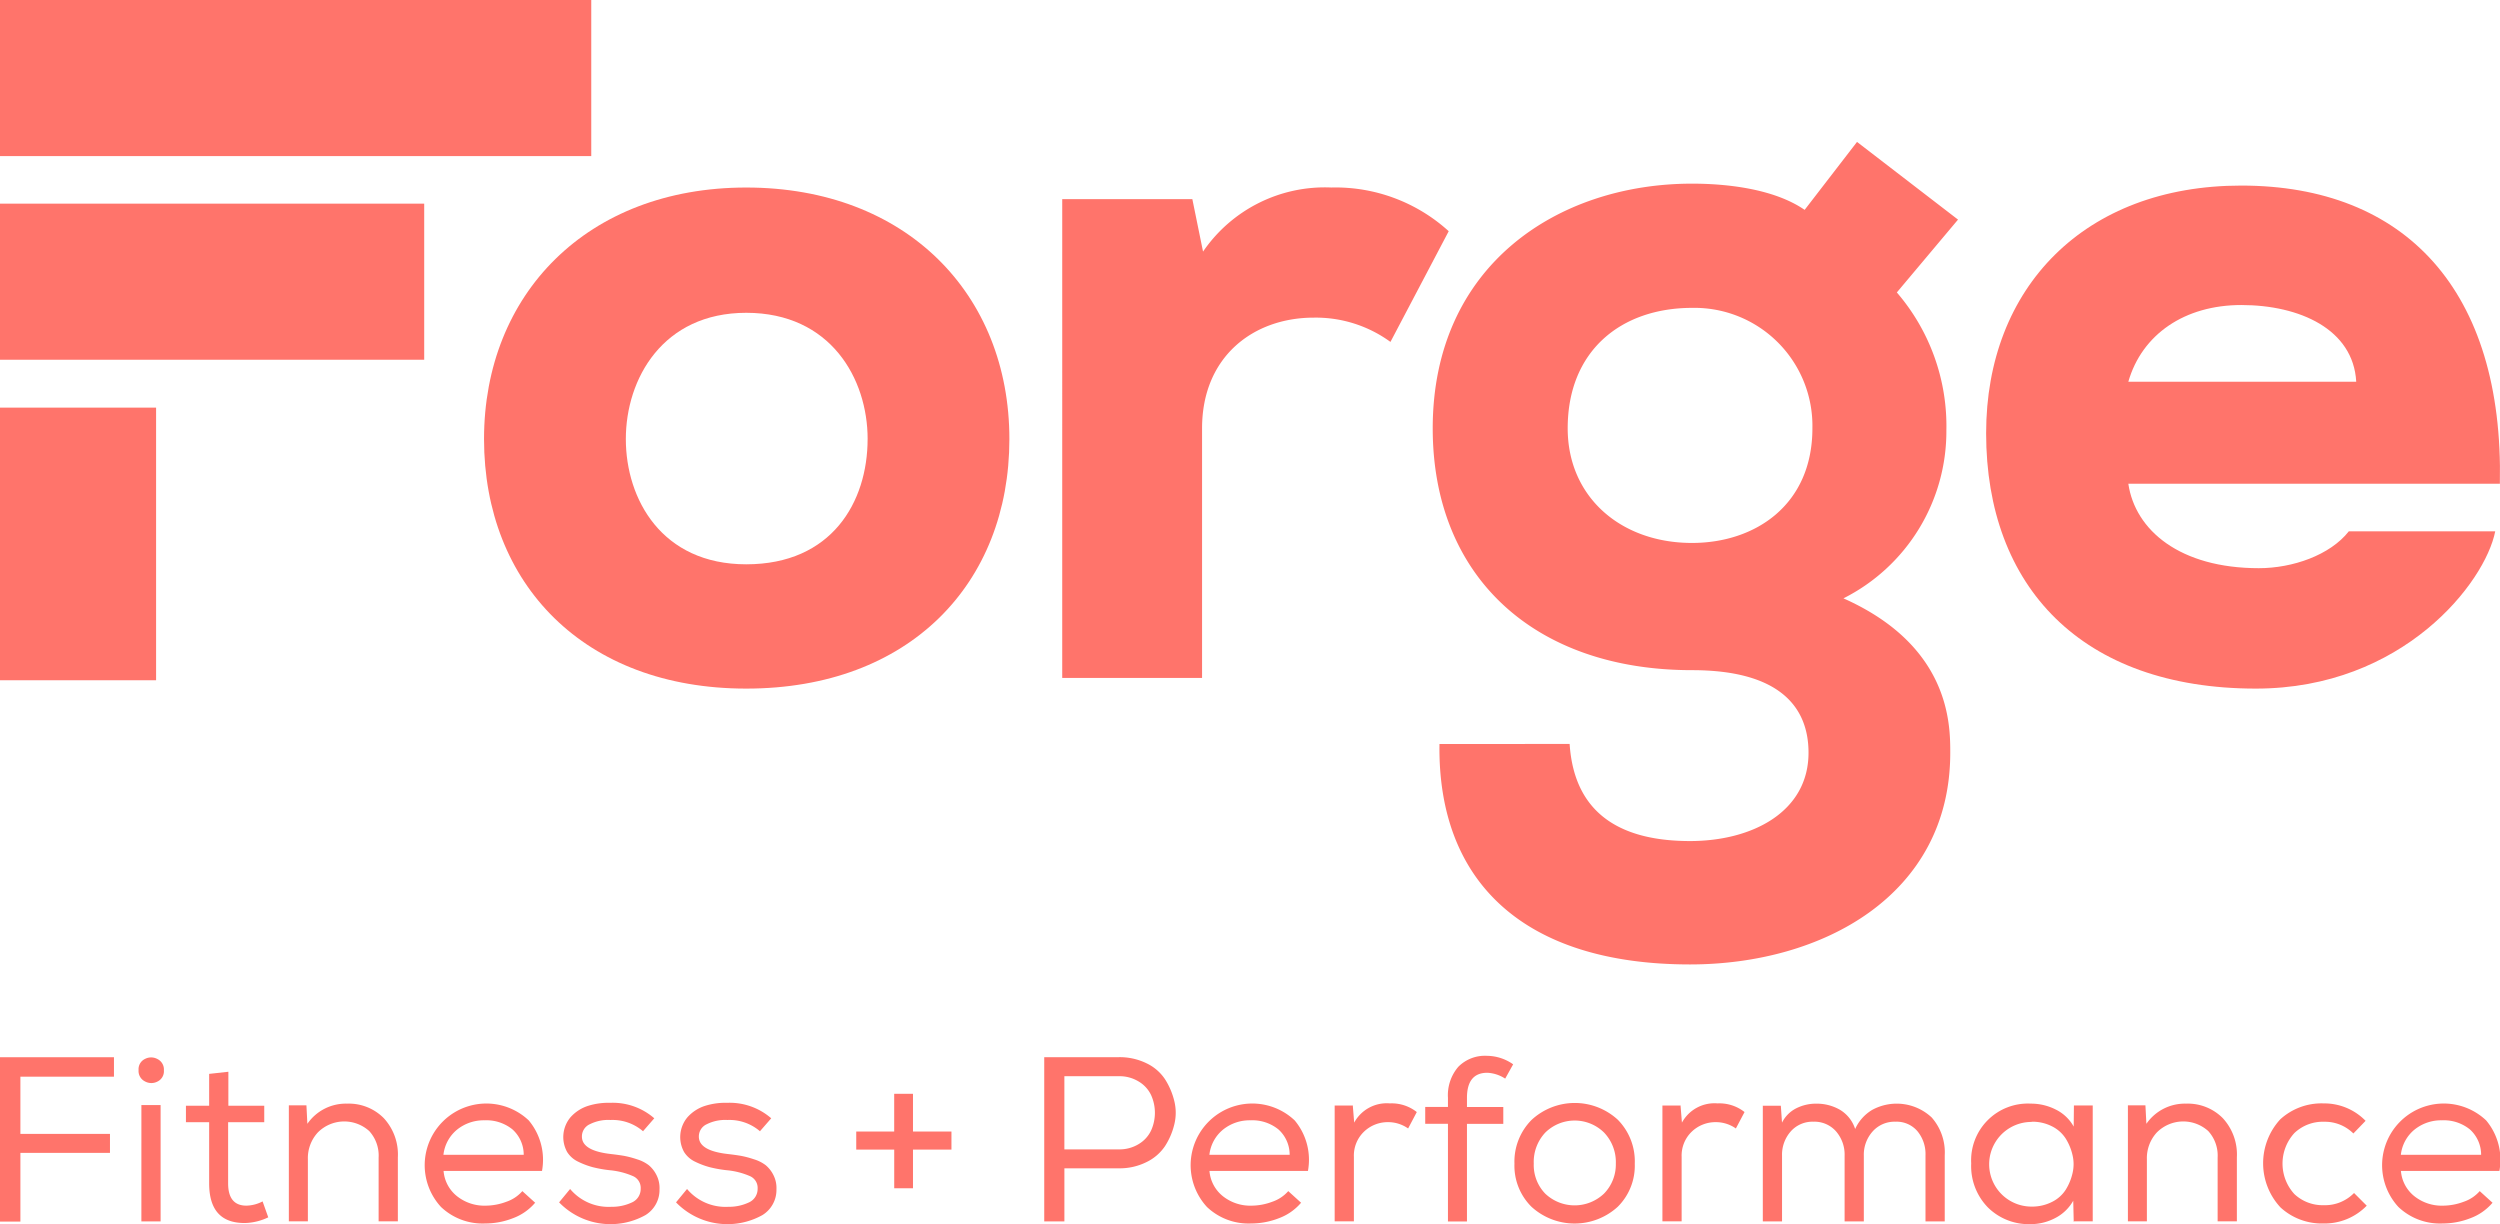 <?xml version="1.0" encoding="utf-8"?>
<!-- Generator: Adobe Illustrator 16.0.0, SVG Export Plug-In . SVG Version: 6.00 Build 0)  -->
<svg xmlns="http://www.w3.org/2000/svg" width="176.615" height="86.484" viewBox="0 0 176.615 86.484">
  <g id="Group_375" data-name="Group 375" transform="translate(-28.407 -28.658)">
    <g id="Group_373" data-name="Group 373" transform="translate(28.407 28.658)">
      <rect id="Rectangle_1397" data-name="Rectangle 1397" width="11.027" height="19.26" transform="translate(0 28.797)" fill="#ff746b"/>
      <rect id="Rectangle_1398" data-name="Rectangle 1398" width="11.027" height="29.968" transform="translate(0 25.414) rotate(-90)" fill="#ff746b"/>
      <rect id="Rectangle_1399" data-name="Rectangle 1399" width="41.77" height="11.027" transform="translate(0)" fill="#ff746b"/>
      <path id="Path_432" data-name="Path 432" d="M272.873,76.729c-5.573,0-8.738-2.675-9.221-5.965H289.9c.281-13.687-6.709-21.065-18.269-21.065-11.072,0-18.025,7.2-18.025,17.494,0,10.84,6.746,18.043,19.058,18.043,10.388,0,16.2-7.495,16.907-11.109H279.227C277.9,75.815,275.249,76.729,272.873,76.729Zm-1.241-18.591c4.13,0,7.913,1.712,8.12,5.417h-16.1C264.618,60.2,267.642,58.138,271.632,58.138Z" transform="translate(-113.294 -36.589)" fill="#ff746b"/>
      <path id="Path_433" data-name="Path 433" d="M83.29,67.688c0-10.222,7.272-17.768,18.523-17.768,11.319,0,18.591,7.546,18.591,17.768s-7.066,17.631-18.591,17.631C90.356,85.319,83.29,77.91,83.29,67.688Zm27.1,0c0-4.253-2.607-8.918-8.575-8.918-5.9,0-8.507,4.665-8.507,8.918s2.538,8.85,8.507,8.85C107.85,76.538,110.388,72.147,110.388,67.688Z" transform="translate(-49.095 -36.672)" fill="#ff746b"/>
      <path id="Path_434" data-name="Path 434" d="M158.042,50.742l.755,3.705a10.426,10.426,0,0,1,9.056-4.528,11.893,11.893,0,0,1,8.3,3.087l-4.116,7.821a8.949,8.949,0,0,0-5.42-1.715c-4.253,0-7.889,2.744-7.889,7.821V84.565h-9.879V50.742Z" transform="translate(-73.807 -36.672)" fill="#ff746b"/>
      <path id="Path_435" data-name="Path 435" d="M200.529,87.278c.343,5.214,3.979,6.86,8.507,6.86,4.39,0,8.37-2.057,8.37-6.242,0-3.293-2.127-5.831-8.232-5.831-11.114,0-18.317-6.586-18.317-17.082,0-11.525,8.85-17.288,18.317-17.288,2.4,0,5.763.343,7.958,1.852l3.7-4.8,7.135,5.489-4.322,5.145a14.465,14.465,0,0,1,3.5,9.742,13.217,13.217,0,0,1-7.272,11.869c7.546,3.361,7.546,8.918,7.546,10.908,0,10.085-9.056,14.955-18.385,14.955-11.732,0-17.838-5.831-17.7-15.573Zm-.137-22.3c0,4.871,3.773,8.1,8.781,8.1,4.459,0,8.507-2.676,8.507-8.1a8.336,8.336,0,0,0-8.507-8.507C204.165,56.476,200.392,59.494,200.392,64.982Z" transform="translate(-89.641 -34.721)" fill="#ff746b"/>
    </g>
    <g id="Group_374" data-name="Group 374" transform="translate(28.407 103.247)">
      <path id="Path_436" data-name="Path 436" d="M36.458,148.533v1.374h-6.61v4.042h6.328v1.341H29.848v4.854H28.407V148.533Z" transform="translate(-28.407 -148.433)" fill="#ff746b"/>
      <path id="Path_437" data-name="Path 437" d="M44.566,148.666a.935.935,0,0,1,.894.008.821.821,0,0,1,.447.795.805.805,0,0,1-.447.788.935.935,0,0,1-.894-.009.822.822,0,0,1-.447-.8A.8.8,0,0,1,44.566,148.666Zm-.249,11.472h1.358V151.92H44.318Z" transform="translate(-34.329 -148.442)" fill="#ff746b"/>
      <path id="Path_438" data-name="Path 438" d="M52.486,152.583h2.535v1.16H52.469v4.323q0,1.574,1.292,1.574a2.56,2.56,0,0,0,1.143-.3l.4,1.126a4.016,4.016,0,0,1-1.591.4q-2.584.05-2.584-2.8v-4.323h-1.64v-1.16h1.64v-2.252l1.358-.15Z" transform="translate(-36.353 -149.055)" fill="#ff746b"/>
      <path id="Path_439" data-name="Path 439" d="M61.158,153.913H62.4l.066,1.309a3.3,3.3,0,0,1,2.8-1.426,3.477,3.477,0,0,1,2.593,1.019,3.784,3.784,0,0,1,1,2.775v4.522H67.5v-4.506a2.563,2.563,0,0,0-.662-1.872,2.633,2.633,0,0,0-3.636.1,2.678,2.678,0,0,0-.7,1.888v4.39H61.158v-8.2Z" transform="translate(-40.752 -150.417)" fill="#ff746b"/>
      <path id="Path_440" data-name="Path 440" d="M84.331,160.774a3.759,3.759,0,0,1-1.558,1.085,5.405,5.405,0,0,1-1.971.373,4.265,4.265,0,0,1-3.115-1.168,4.356,4.356,0,0,1,6.2-6.113,4.338,4.338,0,0,1,.936,3.57H77.87a2.536,2.536,0,0,0,.945,1.78,3.107,3.107,0,0,0,2.021.672A4.2,4.2,0,0,0,82.3,160.7a2.611,2.611,0,0,0,1.135-.754l.912.828Zm-.8-3.379a2.4,2.4,0,0,0-.8-1.814,2.931,2.931,0,0,0-1.972-.638,2.99,2.99,0,0,0-1.921.647,2.681,2.681,0,0,0-.978,1.789h5.665Z" transform="translate(-46.533 -150.387)" fill="#ff746b"/>
      <path id="Path_441" data-name="Path 441" d="M97.738,155.721a3.3,3.3,0,0,0-2.3-.8,2.9,2.9,0,0,0-1.467.3.944.944,0,0,0-.555.894q.018.978,2.038,1.209c.386.044.7.089.952.133a6.809,6.809,0,0,1,.9.24,2.625,2.625,0,0,1,.837.422,2.177,2.177,0,0,1,.538.688,2.014,2.014,0,0,1,.216,1.019,2.08,2.08,0,0,1-.994,1.814,5.062,5.062,0,0,1-6.1-.9l.778-.945a3.548,3.548,0,0,0,2.915,1.259,3.284,3.284,0,0,0,1.433-.3,1.042,1.042,0,0,0,.638-.978.906.906,0,0,0-.555-.895,5.354,5.354,0,0,0-1.649-.414,8.58,8.58,0,0,1-1.193-.215,5.656,5.656,0,0,1-1.011-.381,1.845,1.845,0,0,1-.786-.687,2.174,2.174,0,0,1,.24-2.46,2.8,2.8,0,0,1,1.234-.8,4.756,4.756,0,0,1,1.565-.216,4.466,4.466,0,0,1,3.115,1.093l-.779.895Z" transform="translate(-52.305 -150.387)" fill="#ff746b"/>
      <path id="Path_442" data-name="Path 442" d="M111,155.721a3.3,3.3,0,0,0-2.3-.8,2.9,2.9,0,0,0-1.466.3.944.944,0,0,0-.556.894q.018.978,2.038,1.209c.386.044.7.089.952.133a6.809,6.809,0,0,1,.9.24,2.625,2.625,0,0,1,.837.422,2.177,2.177,0,0,1,.538.688,2.014,2.014,0,0,1,.216,1.019,2.08,2.08,0,0,1-.994,1.814,5.062,5.062,0,0,1-6.1-.9l.778-.945a3.548,3.548,0,0,0,2.915,1.259,3.288,3.288,0,0,0,1.434-.3,1.042,1.042,0,0,0,.637-.978.906.906,0,0,0-.555-.895,5.349,5.349,0,0,0-1.649-.414,8.6,8.6,0,0,1-1.193-.215,5.656,5.656,0,0,1-1.011-.381,1.848,1.848,0,0,1-.786-.687,2.174,2.174,0,0,1,.241-2.46,2.8,2.8,0,0,1,1.234-.8,4.756,4.756,0,0,1,1.565-.216,4.466,4.466,0,0,1,3.115,1.093l-.779.895Z" transform="translate(-57.306 -150.387)" fill="#ff746b"/>
      <path id="Path_443" data-name="Path 443" d="M128.172,155.348v-2.667H129.5v2.667h2.717v1.275H129.5v2.733h-1.326v-2.733h-2.683v-1.275Z" transform="translate(-65.001 -149.997)" fill="#ff746b"/>
      <path id="Path_444" data-name="Path 444" d="M148.233,160.129h-1.424v-11.6h5.268a4.313,4.313,0,0,1,1.954.43,3.22,3.22,0,0,1,1.309,1.127,5.057,5.057,0,0,1,.655,1.532,3.439,3.439,0,0,1,0,1.673,4.952,4.952,0,0,1-.655,1.524,3.3,3.3,0,0,1-1.309,1.127,4.237,4.237,0,0,1-1.954.439h-3.844Zm5.259-5.467a2.221,2.221,0,0,0,.87-.961,3.04,3.04,0,0,0,0-2.485,2.223,2.223,0,0,0-.87-.961,2.6,2.6,0,0,0-1.416-.381h-3.844v5.169h3.844A2.6,2.6,0,0,0,153.493,154.662Z" transform="translate(-73.038 -148.433)" fill="#ff746b"/>
      <path id="Path_445" data-name="Path 445" d="M171.179,160.774a3.755,3.755,0,0,1-1.558,1.085,5.4,5.4,0,0,1-1.971.373,4.264,4.264,0,0,1-3.115-1.168,4.356,4.356,0,0,1,6.2-6.113,4.338,4.338,0,0,1,.936,3.57h-6.957a2.535,2.535,0,0,0,.944,1.78,3.108,3.108,0,0,0,2.021.672,4.2,4.2,0,0,0,1.466-.274,2.614,2.614,0,0,0,1.135-.754l.912.828Zm-.8-3.379a2.4,2.4,0,0,0-.8-1.814,2.928,2.928,0,0,0-1.971-.638,2.991,2.991,0,0,0-1.922.647,2.678,2.678,0,0,0-.977,1.789h5.665Z" transform="translate(-79.27 -150.387)" fill="#ff746b"/>
      <path id="Path_446" data-name="Path 446" d="M181.02,153.9l.1,1.226a2.615,2.615,0,0,1,2.518-1.359,2.867,2.867,0,0,1,1.905.612l-.613,1.16a2.45,2.45,0,0,0-1.425-.447,2.422,2.422,0,0,0-1.706.687,2.337,2.337,0,0,0-.7,1.764V162.1h-1.358v-8.183H181Z" transform="translate(-85.452 -150.406)" fill="#ff746b"/>
      <path id="Path_447" data-name="Path 447" d="M191.612,160.085v-6.907h-1.606v-1.193h1.606v-.646a3.079,3.079,0,0,1,.729-2.187,2.637,2.637,0,0,1,2.022-.778,3.248,3.248,0,0,1,1.855.6l-.563,1.011a2.517,2.517,0,0,0-1.259-.414q-1.44,0-1.441,1.773v.646h2.567v1.193h-2.567v6.891H191.6Z" transform="translate(-89.32 -148.373)" fill="#ff746b"/>
      <path id="Path_448" data-name="Path 448" d="M201.335,154.918a4.49,4.49,0,0,1,6.1-.009,4.19,4.19,0,0,1,1.193,3.1,4.087,4.087,0,0,1-1.2,3.04,4.515,4.515,0,0,1-6.1,0,4.085,4.085,0,0,1-1.2-3.04A4.181,4.181,0,0,1,201.335,154.918Zm5.127.894a2.961,2.961,0,0,0-4.15-.008,3.028,3.028,0,0,0-.82,2.2,2.9,2.9,0,0,0,.811,2.12,3.013,3.013,0,0,0,4.15,0,2.939,2.939,0,0,0,.837-2.12A3.021,3.021,0,0,0,206.462,155.812Z" transform="translate(-93.138 -150.387)" fill="#ff746b"/>
      <path id="Path_449" data-name="Path 449" d="M218.183,153.9l.1,1.226a2.615,2.615,0,0,1,2.518-1.359,2.867,2.867,0,0,1,1.905.612l-.613,1.16a2.449,2.449,0,0,0-1.425-.447,2.422,2.422,0,0,0-1.706.687,2.337,2.337,0,0,0-.7,1.764V162.1h-1.358v-8.183h1.259Z" transform="translate(-99.461 -150.406)" fill="#ff746b"/>
      <path id="Path_450" data-name="Path 450" d="M228.3,153.946h1.259l.083,1.193a2.253,2.253,0,0,1,1-1.011,3.1,3.1,0,0,1,1.417-.331,3.29,3.29,0,0,1,1.673.431,2.449,2.449,0,0,1,1.077,1.359,3.025,3.025,0,0,1,1.193-1.343,3.614,3.614,0,0,1,4.216.531,3.731,3.731,0,0,1,.92,2.667v4.672h-1.359v-4.672a2.531,2.531,0,0,0-.571-1.7,1.93,1.93,0,0,0-1.549-.67,2.074,2.074,0,0,0-1.615.688,2.46,2.46,0,0,0-.622,1.715v4.638h-1.358v-4.638a2.5,2.5,0,0,0-.6-1.715,2.025,2.025,0,0,0-1.6-.688,2.049,2.049,0,0,0-1.607.688,2.483,2.483,0,0,0-.613,1.715v4.638h-1.358v-8.183Z" transform="translate(-103.75 -150.417)" fill="#ff746b"/>
      <path id="Path_451" data-name="Path 451" d="M259.157,162.145l-.034-1.491a3.063,3.063,0,0,1-1.292,1.234,3.745,3.745,0,0,1-1.723.422,4.113,4.113,0,0,1-3-1.168,4.173,4.173,0,0,1-1.193-3.123,4.008,4.008,0,0,1,4.208-4.224,3.857,3.857,0,0,1,1.773.422,2.921,2.921,0,0,1,1.259,1.2l.016-1.49H260.5v8.183h-1.309Zm-2.983-7.057a2.99,2.99,0,1,0,0,5.981,3.1,3.1,0,0,0,1.45-.331,2.421,2.421,0,0,0,.969-.862,3.817,3.817,0,0,0,.48-1.168,2.757,2.757,0,0,0,0-1.275,3.814,3.814,0,0,0-.48-1.168,2.438,2.438,0,0,0-.961-.861,3.046,3.046,0,0,0-1.441-.331Z" transform="translate(-112.657 -150.417)" fill="#ff746b"/>
      <path id="Path_452" data-name="Path 452" d="M269.675,153.913h1.242l.067,1.309a3.3,3.3,0,0,1,2.8-1.426,3.479,3.479,0,0,1,2.593,1.019,3.784,3.784,0,0,1,1,2.775v4.522h-1.359v-4.506a2.566,2.566,0,0,0-.662-1.872,2.633,2.633,0,0,0-3.636.1,2.675,2.675,0,0,0-.7,1.888v4.39h-1.341v-8.2Z" transform="translate(-119.351 -150.417)" fill="#ff746b"/>
      <path id="Path_453" data-name="Path 453" d="M292.334,160.993a4.151,4.151,0,0,1-3.048,1.259,4.316,4.316,0,0,1-3.047-1.135,4.582,4.582,0,0,1-.017-6.221,4.319,4.319,0,0,1,3.065-1.127A4.075,4.075,0,0,1,292.251,155l-.862.894a2.846,2.846,0,0,0-2.07-.828,2.905,2.905,0,0,0-2.1.8,3.191,3.191,0,0,0,0,4.307,2.916,2.916,0,0,0,2.08.787,2.868,2.868,0,0,0,2.137-.861l.911.911Z" transform="translate(-125.132 -150.407)" fill="#ff746b"/>
      <path id="Path_454" data-name="Path 454" d="M306.273,160.774a3.755,3.755,0,0,1-1.558,1.085,5.4,5.4,0,0,1-1.971.373,4.264,4.264,0,0,1-3.115-1.168,4.356,4.356,0,0,1,6.2-6.113,4.338,4.338,0,0,1,.936,3.57h-6.957a2.535,2.535,0,0,0,.944,1.78,3.108,3.108,0,0,0,2.021.672,4.2,4.2,0,0,0,1.466-.274,2.614,2.614,0,0,0,1.135-.754l.911.828Zm-.8-3.379a2.4,2.4,0,0,0-.8-1.814,2.928,2.928,0,0,0-1.971-.638,2.991,2.991,0,0,0-1.922.647,2.678,2.678,0,0,0-.977,1.789h5.665Z" transform="translate(-130.192 -150.387)" fill="#ff746b"/>
    </g>
  </g>
</svg>
